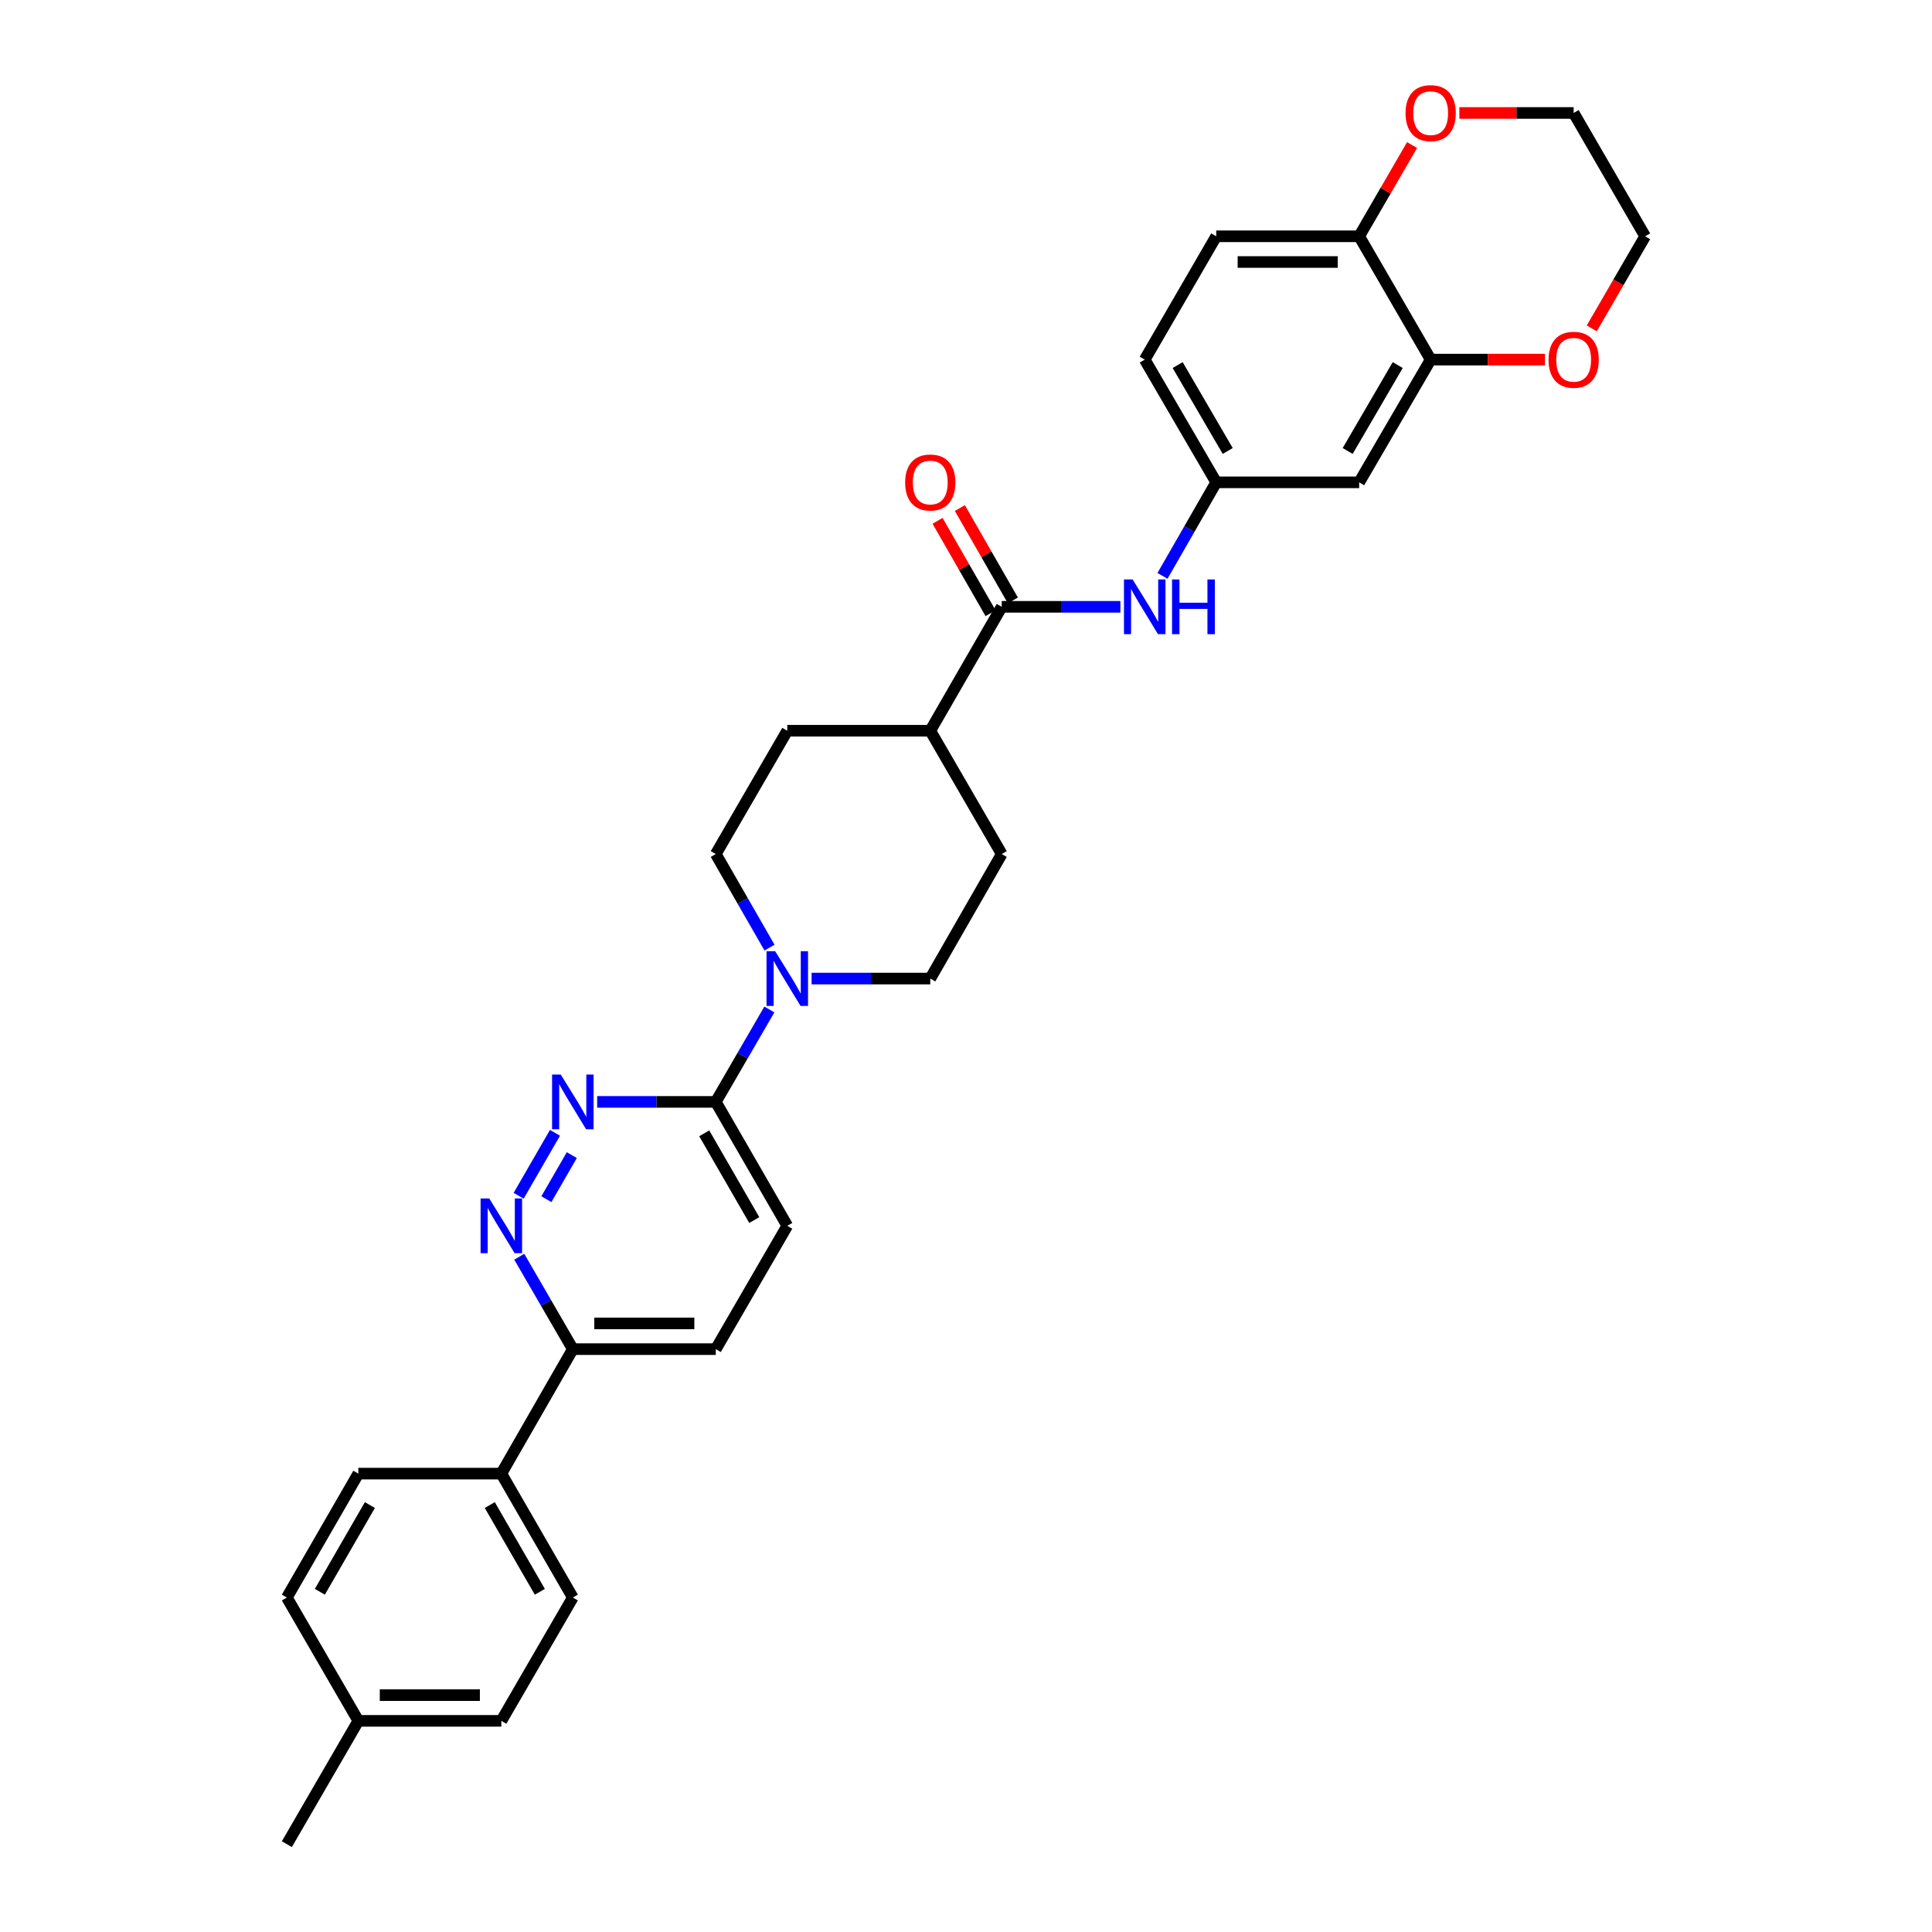<?xml version='1.0' encoding='iso-8859-1'?>
<svg version='1.1' baseProfile='full'
              xmlns='http://www.w3.org/2000/svg'
                      xmlns:rdkit='http://www.rdkit.org/xml'
                      xmlns:xlink='http://www.w3.org/1999/xlink'
                  xml:space='preserve'
width='1000px' height='1000px' viewBox='0 0 1000 1000'>
<!-- END OF HEADER -->
<rect style='opacity:1.0;fill:#FFFFFF;stroke:none' width='1000' height='1000' x='0' y='0'> </rect>
<path class='bond-2' d='M 287.258,586.348 L 268.46,618.927' style='fill:none;fill-rule:evenodd;stroke:#0000FF;stroke-width:6px;stroke-linecap:butt;stroke-linejoin:miter;stroke-opacity:1' />
<path class='bond-2' d='M 295.967,597.887 L 282.808,620.692' style='fill:none;fill-rule:evenodd;stroke:#0000FF;stroke-width:6px;stroke-linecap:butt;stroke-linejoin:miter;stroke-opacity:1' />
<path class='bond-3' d='M 309.087,570.337 L 339.786,570.337' style='fill:none;fill-rule:evenodd;stroke:#0000FF;stroke-width:6px;stroke-linecap:butt;stroke-linejoin:miter;stroke-opacity:1' />
<path class='bond-3' d='M 339.786,570.337 L 370.486,570.337' style='fill:none;fill-rule:evenodd;stroke:#000000;stroke-width:6px;stroke-linecap:butt;stroke-linejoin:miter;stroke-opacity:1' />
<path class='bond-0' d='M 398.216,522.512 L 384.351,546.425' style='fill:none;fill-rule:evenodd;stroke:#0000FF;stroke-width:6px;stroke-linecap:butt;stroke-linejoin:miter;stroke-opacity:1' />
<path class='bond-0' d='M 384.351,546.425 L 370.486,570.337' style='fill:none;fill-rule:evenodd;stroke:#000000;stroke-width:6px;stroke-linecap:butt;stroke-linejoin:miter;stroke-opacity:1' />
<path class='bond-11' d='M 420.086,506.508 L 450.796,506.508' style='fill:none;fill-rule:evenodd;stroke:#0000FF;stroke-width:6px;stroke-linecap:butt;stroke-linejoin:miter;stroke-opacity:1' />
<path class='bond-11' d='M 450.796,506.508 L 481.506,506.508' style='fill:none;fill-rule:evenodd;stroke:#000000;stroke-width:6px;stroke-linecap:butt;stroke-linejoin:miter;stroke-opacity:1' />
<path class='bond-12' d='M 398.297,490.49 L 384.392,466.274' style='fill:none;fill-rule:evenodd;stroke:#0000FF;stroke-width:6px;stroke-linecap:butt;stroke-linejoin:miter;stroke-opacity:1' />
<path class='bond-12' d='M 384.392,466.274 L 370.486,442.058' style='fill:none;fill-rule:evenodd;stroke:#000000;stroke-width:6px;stroke-linecap:butt;stroke-linejoin:miter;stroke-opacity:1' />
<path class='bond-1' d='M 518.494,314.089 L 481.506,378.229' style='fill:none;fill-rule:evenodd;stroke:#000000;stroke-width:6px;stroke-linecap:butt;stroke-linejoin:miter;stroke-opacity:1' />
<path class='bond-4' d='M 518.494,314.089 L 549.204,314.089' style='fill:none;fill-rule:evenodd;stroke:#000000;stroke-width:6px;stroke-linecap:butt;stroke-linejoin:miter;stroke-opacity:1' />
<path class='bond-4' d='M 549.204,314.089 L 579.914,314.089' style='fill:none;fill-rule:evenodd;stroke:#0000FF;stroke-width:6px;stroke-linecap:butt;stroke-linejoin:miter;stroke-opacity:1' />
<path class='bond-15' d='M 524.265,310.776 L 510.541,286.867' style='fill:none;fill-rule:evenodd;stroke:#000000;stroke-width:6px;stroke-linecap:butt;stroke-linejoin:miter;stroke-opacity:1' />
<path class='bond-15' d='M 510.541,286.867 L 496.817,262.958' style='fill:none;fill-rule:evenodd;stroke:#FF0000;stroke-width:6px;stroke-linecap:butt;stroke-linejoin:miter;stroke-opacity:1' />
<path class='bond-15' d='M 512.722,317.402 L 498.998,293.493' style='fill:none;fill-rule:evenodd;stroke:#000000;stroke-width:6px;stroke-linecap:butt;stroke-linejoin:miter;stroke-opacity:1' />
<path class='bond-15' d='M 498.998,293.493 L 485.273,269.584' style='fill:none;fill-rule:evenodd;stroke:#FF0000;stroke-width:6px;stroke-linecap:butt;stroke-linejoin:miter;stroke-opacity:1' />
<path class='bond-7' d='M 268.767,650.481 L 282.632,674.397' style='fill:none;fill-rule:evenodd;stroke:#0000FF;stroke-width:6px;stroke-linecap:butt;stroke-linejoin:miter;stroke-opacity:1' />
<path class='bond-7' d='M 282.632,674.397 L 296.497,698.313' style='fill:none;fill-rule:evenodd;stroke:#000000;stroke-width:6px;stroke-linecap:butt;stroke-linejoin:miter;stroke-opacity:1' />
<path class='bond-17' d='M 370.486,570.337 L 407.495,634.476' style='fill:none;fill-rule:evenodd;stroke:#000000;stroke-width:6px;stroke-linecap:butt;stroke-linejoin:miter;stroke-opacity:1' />
<path class='bond-17' d='M 364.509,586.61 L 390.415,631.507' style='fill:none;fill-rule:evenodd;stroke:#000000;stroke-width:6px;stroke-linecap:butt;stroke-linejoin:miter;stroke-opacity:1' />
<path class='bond-9' d='M 601.705,298.071 L 615.609,273.863' style='fill:none;fill-rule:evenodd;stroke:#0000FF;stroke-width:6px;stroke-linecap:butt;stroke-linejoin:miter;stroke-opacity:1' />
<path class='bond-9' d='M 615.609,273.863 L 629.514,249.654' style='fill:none;fill-rule:evenodd;stroke:#000000;stroke-width:6px;stroke-linecap:butt;stroke-linejoin:miter;stroke-opacity:1' />
<path class='bond-5' d='M 740.512,186.135 L 703.503,249.654' style='fill:none;fill-rule:evenodd;stroke:#000000;stroke-width:6px;stroke-linecap:butt;stroke-linejoin:miter;stroke-opacity:1' />
<path class='bond-5' d='M 723.46,188.962 L 697.554,233.425' style='fill:none;fill-rule:evenodd;stroke:#000000;stroke-width:6px;stroke-linecap:butt;stroke-linejoin:miter;stroke-opacity:1' />
<path class='bond-14' d='M 740.512,186.135 L 770.093,186.135' style='fill:none;fill-rule:evenodd;stroke:#000000;stroke-width:6px;stroke-linecap:butt;stroke-linejoin:miter;stroke-opacity:1' />
<path class='bond-14' d='M 770.093,186.135 L 799.673,186.135' style='fill:none;fill-rule:evenodd;stroke:#FF0000;stroke-width:6px;stroke-linecap:butt;stroke-linejoin:miter;stroke-opacity:1' />
<path class='bond-34' d='M 740.512,186.135 L 703.503,122.306' style='fill:none;fill-rule:evenodd;stroke:#000000;stroke-width:6px;stroke-linecap:butt;stroke-linejoin:miter;stroke-opacity:1' />
<path class='bond-6' d='M 703.503,249.654 L 629.514,249.654' style='fill:none;fill-rule:evenodd;stroke:#000000;stroke-width:6px;stroke-linecap:butt;stroke-linejoin:miter;stroke-opacity:1' />
<path class='bond-13' d='M 296.497,698.313 L 259.488,762.741' style='fill:none;fill-rule:evenodd;stroke:#000000;stroke-width:6px;stroke-linecap:butt;stroke-linejoin:miter;stroke-opacity:1' />
<path class='bond-31' d='M 296.497,698.313 L 370.486,698.313' style='fill:none;fill-rule:evenodd;stroke:#000000;stroke-width:6px;stroke-linecap:butt;stroke-linejoin:miter;stroke-opacity:1' />
<path class='bond-31' d='M 307.595,685.003 L 359.388,685.003' style='fill:none;fill-rule:evenodd;stroke:#000000;stroke-width:6px;stroke-linecap:butt;stroke-linejoin:miter;stroke-opacity:1' />
<path class='bond-8' d='M 703.503,122.306 L 629.514,122.306' style='fill:none;fill-rule:evenodd;stroke:#000000;stroke-width:6px;stroke-linecap:butt;stroke-linejoin:miter;stroke-opacity:1' />
<path class='bond-8' d='M 692.405,135.616 L 640.612,135.616' style='fill:none;fill-rule:evenodd;stroke:#000000;stroke-width:6px;stroke-linecap:butt;stroke-linejoin:miter;stroke-opacity:1' />
<path class='bond-16' d='M 703.503,122.306 L 717.194,98.691' style='fill:none;fill-rule:evenodd;stroke:#000000;stroke-width:6px;stroke-linecap:butt;stroke-linejoin:miter;stroke-opacity:1' />
<path class='bond-16' d='M 717.194,98.691 L 730.886,75.075' style='fill:none;fill-rule:evenodd;stroke:#FF0000;stroke-width:6px;stroke-linecap:butt;stroke-linejoin:miter;stroke-opacity:1' />
<path class='bond-24' d='M 629.514,249.654 L 592.505,186.135' style='fill:none;fill-rule:evenodd;stroke:#000000;stroke-width:6px;stroke-linecap:butt;stroke-linejoin:miter;stroke-opacity:1' />
<path class='bond-24' d='M 635.463,233.425 L 609.556,188.962' style='fill:none;fill-rule:evenodd;stroke:#000000;stroke-width:6px;stroke-linecap:butt;stroke-linejoin:miter;stroke-opacity:1' />
<path class='bond-10' d='M 481.506,378.229 L 407.495,378.229' style='fill:none;fill-rule:evenodd;stroke:#000000;stroke-width:6px;stroke-linecap:butt;stroke-linejoin:miter;stroke-opacity:1' />
<path class='bond-32' d='M 481.506,378.229 L 518.494,442.058' style='fill:none;fill-rule:evenodd;stroke:#000000;stroke-width:6px;stroke-linecap:butt;stroke-linejoin:miter;stroke-opacity:1' />
<path class='bond-19' d='M 481.506,506.508 L 518.494,442.058' style='fill:none;fill-rule:evenodd;stroke:#000000;stroke-width:6px;stroke-linecap:butt;stroke-linejoin:miter;stroke-opacity:1' />
<path class='bond-20' d='M 370.486,442.058 L 407.495,378.229' style='fill:none;fill-rule:evenodd;stroke:#000000;stroke-width:6px;stroke-linecap:butt;stroke-linejoin:miter;stroke-opacity:1' />
<path class='bond-22' d='M 259.488,762.741 L 296.497,826.88' style='fill:none;fill-rule:evenodd;stroke:#000000;stroke-width:6px;stroke-linecap:butt;stroke-linejoin:miter;stroke-opacity:1' />
<path class='bond-22' d='M 253.511,779.014 L 279.417,823.911' style='fill:none;fill-rule:evenodd;stroke:#000000;stroke-width:6px;stroke-linecap:butt;stroke-linejoin:miter;stroke-opacity:1' />
<path class='bond-23' d='M 259.488,762.741 L 185.477,762.741' style='fill:none;fill-rule:evenodd;stroke:#000000;stroke-width:6px;stroke-linecap:butt;stroke-linejoin:miter;stroke-opacity:1' />
<path class='bond-28' d='M 823.894,169.971 L 837.71,146.139' style='fill:none;fill-rule:evenodd;stroke:#FF0000;stroke-width:6px;stroke-linecap:butt;stroke-linejoin:miter;stroke-opacity:1' />
<path class='bond-28' d='M 837.71,146.139 L 851.525,122.306' style='fill:none;fill-rule:evenodd;stroke:#000000;stroke-width:6px;stroke-linecap:butt;stroke-linejoin:miter;stroke-opacity:1' />
<path class='bond-29' d='M 755.362,58.47 L 784.943,58.47' style='fill:none;fill-rule:evenodd;stroke:#FF0000;stroke-width:6px;stroke-linecap:butt;stroke-linejoin:miter;stroke-opacity:1' />
<path class='bond-29' d='M 784.943,58.47 L 814.523,58.47' style='fill:none;fill-rule:evenodd;stroke:#000000;stroke-width:6px;stroke-linecap:butt;stroke-linejoin:miter;stroke-opacity:1' />
<path class='bond-18' d='M 407.495,634.476 L 370.486,698.313' style='fill:none;fill-rule:evenodd;stroke:#000000;stroke-width:6px;stroke-linecap:butt;stroke-linejoin:miter;stroke-opacity:1' />
<path class='bond-21' d='M 629.514,122.306 L 592.505,186.135' style='fill:none;fill-rule:evenodd;stroke:#000000;stroke-width:6px;stroke-linecap:butt;stroke-linejoin:miter;stroke-opacity:1' />
<path class='bond-25' d='M 296.497,826.88 L 259.488,890.709' style='fill:none;fill-rule:evenodd;stroke:#000000;stroke-width:6px;stroke-linecap:butt;stroke-linejoin:miter;stroke-opacity:1' />
<path class='bond-26' d='M 185.477,762.741 L 148.475,826.88' style='fill:none;fill-rule:evenodd;stroke:#000000;stroke-width:6px;stroke-linecap:butt;stroke-linejoin:miter;stroke-opacity:1' />
<path class='bond-26' d='M 191.455,779.013 L 165.554,823.91' style='fill:none;fill-rule:evenodd;stroke:#000000;stroke-width:6px;stroke-linecap:butt;stroke-linejoin:miter;stroke-opacity:1' />
<path class='bond-33' d='M 259.488,890.709 L 185.477,890.709' style='fill:none;fill-rule:evenodd;stroke:#000000;stroke-width:6px;stroke-linecap:butt;stroke-linejoin:miter;stroke-opacity:1' />
<path class='bond-33' d='M 248.386,877.399 L 196.578,877.399' style='fill:none;fill-rule:evenodd;stroke:#000000;stroke-width:6px;stroke-linecap:butt;stroke-linejoin:miter;stroke-opacity:1' />
<path class='bond-27' d='M 148.475,826.88 L 185.477,890.709' style='fill:none;fill-rule:evenodd;stroke:#000000;stroke-width:6px;stroke-linecap:butt;stroke-linejoin:miter;stroke-opacity:1' />
<path class='bond-30' d='M 185.477,890.709 L 148.475,954.545' style='fill:none;fill-rule:evenodd;stroke:#000000;stroke-width:6px;stroke-linecap:butt;stroke-linejoin:miter;stroke-opacity:1' />
<path class='bond-35' d='M 851.525,122.306 L 814.523,58.47' style='fill:none;fill-rule:evenodd;stroke:#000000;stroke-width:6px;stroke-linecap:butt;stroke-linejoin:miter;stroke-opacity:1' />
<path  class='atom-0' d='M 290.237 556.177
L 299.517 571.177
Q 300.437 572.657, 301.917 575.337
Q 303.397 578.017, 303.477 578.177
L 303.477 556.177
L 307.237 556.177
L 307.237 584.497
L 303.357 584.497
L 293.397 568.097
Q 292.237 566.177, 290.997 563.977
Q 289.797 561.777, 289.437 561.097
L 289.437 584.497
L 285.757 584.497
L 285.757 556.177
L 290.237 556.177
' fill='#0000FF'/>
<path  class='atom-1' d='M 401.235 492.348
L 410.515 507.348
Q 411.435 508.828, 412.915 511.508
Q 414.395 514.188, 414.475 514.348
L 414.475 492.348
L 418.235 492.348
L 418.235 520.668
L 414.355 520.668
L 404.395 504.268
Q 403.235 502.348, 401.995 500.148
Q 400.795 497.948, 400.435 497.268
L 400.435 520.668
L 396.755 520.668
L 396.755 492.348
L 401.235 492.348
' fill='#0000FF'/>
<path  class='atom-3' d='M 253.228 620.316
L 262.508 635.316
Q 263.428 636.796, 264.908 639.476
Q 266.388 642.156, 266.468 642.316
L 266.468 620.316
L 270.228 620.316
L 270.228 648.636
L 266.348 648.636
L 256.388 632.236
Q 255.228 630.316, 253.988 628.116
Q 252.788 625.916, 252.428 625.236
L 252.428 648.636
L 248.748 648.636
L 248.748 620.316
L 253.228 620.316
' fill='#0000FF'/>
<path  class='atom-5' d='M 586.245 299.929
L 595.525 314.929
Q 596.445 316.409, 597.925 319.089
Q 599.405 321.769, 599.485 321.929
L 599.485 299.929
L 603.245 299.929
L 603.245 328.249
L 599.365 328.249
L 589.405 311.849
Q 588.245 309.929, 587.005 307.729
Q 585.805 305.529, 585.445 304.849
L 585.445 328.249
L 581.765 328.249
L 581.765 299.929
L 586.245 299.929
' fill='#0000FF'/>
<path  class='atom-5' d='M 606.645 299.929
L 610.485 299.929
L 610.485 311.969
L 624.965 311.969
L 624.965 299.929
L 628.805 299.929
L 628.805 328.249
L 624.965 328.249
L 624.965 315.169
L 610.485 315.169
L 610.485 328.249
L 606.645 328.249
L 606.645 299.929
' fill='#0000FF'/>
<path  class='atom-15' d='M 801.523 186.215
Q 801.523 179.415, 804.883 175.615
Q 808.243 171.815, 814.523 171.815
Q 820.803 171.815, 824.163 175.615
Q 827.523 179.415, 827.523 186.215
Q 827.523 193.095, 824.123 197.015
Q 820.723 200.895, 814.523 200.895
Q 808.283 200.895, 804.883 197.015
Q 801.523 193.135, 801.523 186.215
M 814.523 197.695
Q 818.843 197.695, 821.163 194.815
Q 823.523 191.895, 823.523 186.215
Q 823.523 180.655, 821.163 177.855
Q 818.843 175.015, 814.523 175.015
Q 810.203 175.015, 807.843 177.815
Q 805.523 180.615, 805.523 186.215
Q 805.523 191.935, 807.843 194.815
Q 810.203 197.695, 814.523 197.695
' fill='#FF0000'/>
<path  class='atom-16' d='M 468.506 249.734
Q 468.506 242.934, 471.866 239.134
Q 475.226 235.334, 481.506 235.334
Q 487.786 235.334, 491.146 239.134
Q 494.506 242.934, 494.506 249.734
Q 494.506 256.614, 491.106 260.534
Q 487.706 264.414, 481.506 264.414
Q 475.266 264.414, 471.866 260.534
Q 468.506 256.654, 468.506 249.734
M 481.506 261.214
Q 485.826 261.214, 488.146 258.334
Q 490.506 255.414, 490.506 249.734
Q 490.506 244.174, 488.146 241.374
Q 485.826 238.534, 481.506 238.534
Q 477.186 238.534, 474.826 241.334
Q 472.506 244.134, 472.506 249.734
Q 472.506 255.454, 474.826 258.334
Q 477.186 261.214, 481.506 261.214
' fill='#FF0000'/>
<path  class='atom-17' d='M 727.512 58.55
Q 727.512 51.75, 730.872 47.95
Q 734.232 44.15, 740.512 44.15
Q 746.792 44.15, 750.152 47.95
Q 753.512 51.75, 753.512 58.55
Q 753.512 65.43, 750.112 69.35
Q 746.712 73.23, 740.512 73.23
Q 734.272 73.23, 730.872 69.35
Q 727.512 65.47, 727.512 58.55
M 740.512 70.03
Q 744.832 70.03, 747.152 67.15
Q 749.512 64.23, 749.512 58.55
Q 749.512 52.99, 747.152 50.19
Q 744.832 47.35, 740.512 47.35
Q 736.192 47.35, 733.832 50.15
Q 731.512 52.95, 731.512 58.55
Q 731.512 64.27, 733.832 67.15
Q 736.192 70.03, 740.512 70.03
' fill='#FF0000'/>
</svg>
